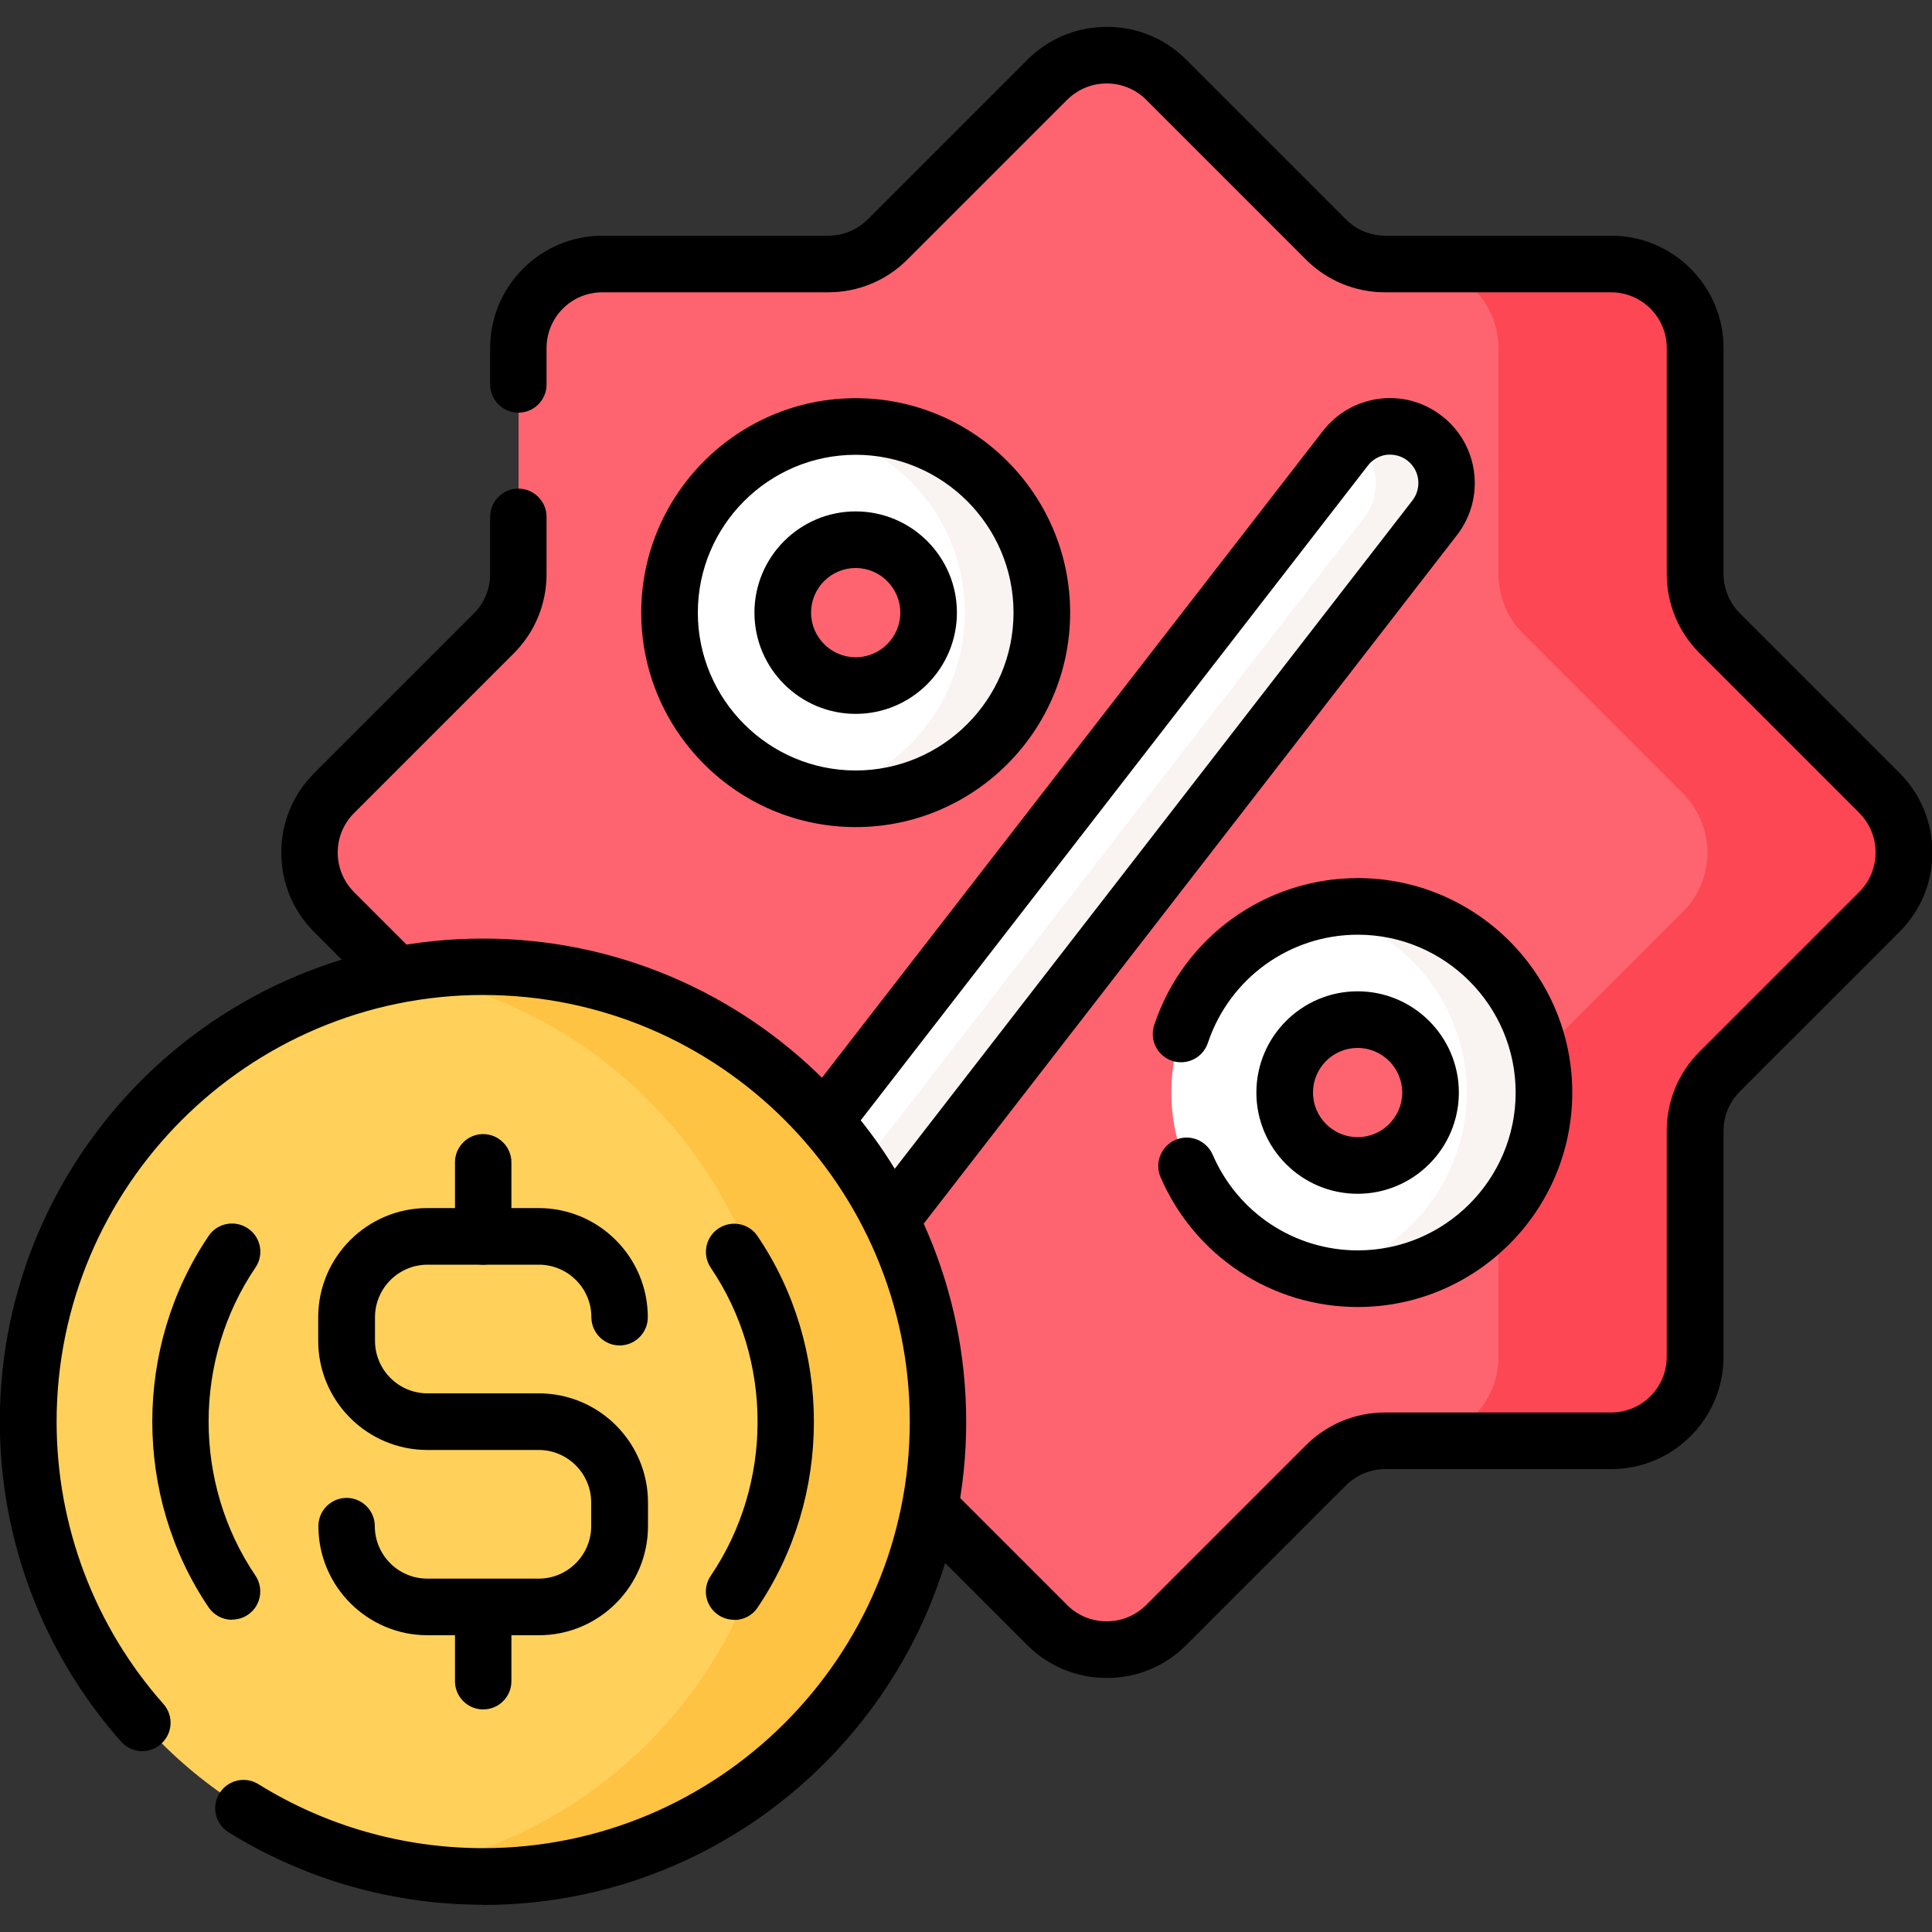 <?xml version="1.0" encoding="UTF-8"?>
<svg id="Capa_1" data-name="Capa 1" xmlns="http://www.w3.org/2000/svg" viewBox="0 0 100 100">
  <rect x="0" y="0" width="100" height="100" fill="#333333" stroke="none"/>
  <defs>
    <style>
      .cls-1 {
        fill: #fff;
      }

      .cls-2 {
        fill: #fe646f;
      }

      .cls-3 {
        fill: #ffc344;
      }

      .cls-4 {
        fill: #ffd15b;
      }

      .cls-5 {
        fill: #f9f3f1;
      }

      .cls-6 {
        fill: #fd4755;
      }
    </style>
  </defs>
  <g>
    <g>
      <path class="cls-2" d="M97.26,41.06l-8.27-8.27c-.81-.81-1.27-1.92-1.27-3.07v-11.69c0-2.4-1.95-4.34-4.34-4.34h-11.69c-1.15,0-2.26-.46-3.07-1.27l-8.27-8.27c-1.7-1.7-4.45-1.7-6.14,0l-8.27,8.27c-.81.81-1.92,1.27-3.07,1.27h-11.69c-2.4,0-4.34,1.95-4.34,4.34v11.69c0,1.15-.46,2.26-1.27,3.07l-8.27,8.27c-1.7,1.7-1.7,4.45,0,6.14l3.43,3.43c1.39-.26,2.82-.39,4.28-.39,12.87,0,23.35,10.47,23.35,23.35,0,1.46-.14,2.89-.39,4.28l6.25,6.25c1.7,1.7,4.45,1.7,6.14,0l8.27-8.27c.81-.81,1.92-1.27,3.07-1.27h11.69c2.4,0,4.34-1.95,4.34-4.34v-11.69c0-1.15.46-2.26,1.27-3.07l8.27-8.27c1.7-1.7,1.7-4.45,0-6.14Z"/>
      <path class="cls-6" d="M97.26,41.06l-8.27-8.27c-.81-.81-1.27-1.92-1.27-3.07v-11.69c0-2.4-1.95-4.34-4.34-4.34h-10.16c2.4,0,4.34,1.95,4.34,4.34v11.69c0,1.15.46,2.26,1.27,3.07l8.27,8.27c1.7,1.7,1.7,4.45,0,6.14l-8.27,8.27c-.81.81-1.27,1.92-1.27,3.07v11.69c0,2.4-1.95,4.34-4.34,4.34h10.16c2.4,0,4.34-1.95,4.34-4.34v-11.69c0-1.15.46-2.26,1.27-3.07l8.27-8.27c1.7-1.7,1.7-4.45,0-6.14Z"/>
      <path d="M57.28,86.85c-1.55,0-3.01-.6-4.11-1.7l-6.08-6.08c-.57-.57-.57-1.5,0-2.07.57-.57,1.5-.57,2.07,0l6.08,6.08c.54.54,1.27.84,2.04.84s1.49-.3,2.04-.84l8.27-8.27c1.1-1.1,2.56-1.7,4.11-1.7h11.69c1.59,0,2.88-1.29,2.88-2.88v-11.69c0-1.55.6-3.01,1.7-4.11l8.27-8.27c.54-.54.84-1.27.84-2.04s-.3-1.49-.84-2.04l-8.27-8.27c-1.1-1.1-1.7-2.56-1.7-4.11v-11.69c0-1.59-1.29-2.88-2.88-2.88h-11.69c-1.55,0-3.01-.6-4.11-1.7l-8.27-8.27c-.54-.54-1.27-.84-2.04-.84s-1.49.3-2.04.84l-8.27,8.27c-1.1,1.1-2.56,1.7-4.11,1.7h-11.69c-1.59,0-2.88,1.29-2.88,2.88v1.89c0,.81-.66,1.46-1.46,1.46s-1.46-.66-1.46-1.46v-1.89c0-3.2,2.61-5.81,5.81-5.81h11.69c.77,0,1.49-.3,2.04-.84l8.27-8.27c1.1-1.1,2.56-1.7,4.11-1.7s3.01.6,4.11,1.7l8.27,8.27c.54.54,1.27.84,2.04.84h11.69c3.2,0,5.81,2.61,5.81,5.81v11.69c0,.77.3,1.49.84,2.04l8.27,8.27c1.1,1.1,1.7,2.56,1.7,4.11s-.6,3.01-1.7,4.11l-8.27,8.27c-.54.54-.84,1.27-.84,2.04v11.69c0,3.2-2.61,5.81-5.81,5.81h-11.69c-.77,0-1.49.3-2.04.84l-8.27,8.27c-1.1,1.1-2.56,1.7-4.11,1.7Z"/>
      <path d="M20.56,51.93c-.37,0-.75-.14-1.04-.43l-3.26-3.26c-1.1-1.1-1.7-2.56-1.7-4.11s.6-3.01,1.7-4.11l8.27-8.27c.54-.54.84-1.27.84-2.04v-2.96c0-.81.66-1.46,1.46-1.46s1.46.66,1.46,1.46v2.96c0,1.55-.6,3.01-1.7,4.11l-8.27,8.27c-.54.54-.84,1.27-.84,2.04s.3,1.49.84,2.04l3.26,3.26c.57.57.57,1.5,0,2.07-.29.29-.66.43-1.04.43Z"/>
      <g>
        <g>
          <path class="cls-1" d="M44.29,41.35c-5.31,0-9.64-4.32-9.64-9.64s4.32-9.64,9.64-9.64,9.64,4.32,9.64,9.64-4.32,9.64-9.64,9.64ZM44.29,27.93c-2.08,0-3.78,1.7-3.78,3.78s1.7,3.78,3.78,3.78,3.78-1.7,3.78-3.78-1.7-3.78-3.78-3.78Z"/>
          <path class="cls-5" d="M44.29,22.07c-.68,0-1.35.07-1.99.21,4.36.92,7.64,4.8,7.64,9.43s-3.28,8.51-7.64,9.43c.64.14,1.31.21,1.99.21,5.31,0,9.64-4.32,9.64-9.64s-4.32-9.64-9.64-9.64Z"/>
          <path d="M44.29,42.81c-6.12,0-11.1-4.98-11.1-11.1s4.98-11.1,11.1-11.1,11.1,4.98,11.1,11.1-4.98,11.1-11.1,11.1ZM44.29,23.54c-4.51,0-8.17,3.67-8.17,8.17s3.67,8.17,8.17,8.17,8.17-3.67,8.17-8.17-3.67-8.17-8.17-8.17ZM44.29,36.95c-2.89,0-5.24-2.35-5.24-5.24s2.35-5.24,5.24-5.24,5.24,2.35,5.24,5.24-2.35,5.24-5.24,5.24ZM44.29,29.4c-1.28,0-2.31,1.04-2.31,2.31s1.04,2.31,2.31,2.31,2.31-1.04,2.31-2.31-1.04-2.31-2.31-2.31Z"/>
          <path class="cls-1" d="M70.27,66.19c-5.31,0-9.64-4.32-9.64-9.64s4.32-9.64,9.64-9.64,9.64,4.32,9.64,9.64-4.32,9.64-9.64,9.64ZM70.27,52.77c-2.08,0-3.78,1.7-3.78,3.78s1.7,3.78,3.78,3.78,3.78-1.7,3.78-3.78-1.7-3.78-3.78-3.78Z"/>
          <path class="cls-5" d="M70.27,46.91c-.68,0-1.35.07-1.99.21,4.36.92,7.64,4.8,7.64,9.43s-3.28,8.51-7.64,9.43c.64.14,1.31.21,1.99.21,5.31,0,9.64-4.32,9.64-9.64s-4.32-9.64-9.64-9.64Z"/>
        </g>
        <path class="cls-1" d="M73.75,22.69c-1.28-.99-3.12-.76-4.11.52l-27.1,34.98c1.36,1.55,2.52,3.27,3.43,5.14l28.3-36.53c.99-1.28.76-3.12-.52-4.11Z"/>
        <path class="cls-5" d="M73.75,22.69c-1.1-.85-2.6-.8-3.63.04,1.24,1,1.46,2.81.48,4.07l-26.19,33.81c.58.87,1.11,1.77,1.57,2.72l28.3-36.53c.99-1.28.76-3.12-.52-4.11Z"/>
        <path d="M46.11,64.62s-.1,0-.15,0c-.5-.05-.94-.36-1.17-.81-.86-1.73-1.94-3.35-3.23-4.81-.46-.53-.49-1.31-.06-1.87l26.97-34.82c.72-.93,1.76-1.52,2.92-1.67,1.16-.15,2.32.17,3.24.89,1.92,1.48,2.27,4.25.78,6.17l-28.16,36.36c-.28.36-.71.57-1.16.57ZM44.55,57.99c.64.8,1.23,1.64,1.76,2.51l26.8-34.6c.49-.64.38-1.56-.26-2.06h0c-.31-.24-.69-.34-1.08-.3-.39.05-.73.25-.97.56l-26.25,33.89Z"/>
      </g>
    </g>
    <g>
      <circle class="cls-4" cx="25.01" cy="73.58" r="23.54"/>
      <path class="cls-3" d="M25.01,50.04c-1.38,0-2.74.12-4.06.35,11.07,1.92,19.48,11.57,19.48,23.19s-8.42,21.27-19.48,23.19c1.32.23,2.67.35,4.06.35,13,0,23.54-10.54,23.54-23.54s-10.54-23.54-23.54-23.54Z"/>
      <path d="M25.01,98.59c-4.67,0-9.22-1.3-13.18-3.75-.69-.43-.9-1.33-.47-2.02.43-.69,1.33-.9,2.02-.47,3.49,2.17,7.51,3.31,11.63,3.31,12.17,0,22.08-9.9,22.08-22.08s-9.9-22.08-22.08-22.08S2.93,61.41,2.93,73.59c0,5.39,1.96,10.58,5.53,14.61.54.61.48,1.53-.13,2.07s-1.53.48-2.07-.13c-4.04-4.57-6.27-10.45-6.27-16.55,0-13.79,11.22-25.01,25.01-25.01s25.01,11.22,25.01,25.01-11.22,25.01-25.01,25.01Z"/>
      <g>
        <path d="M27.89,84.64h-5.76c-3.12,0-5.65-2.54-5.65-5.65,0-.81.66-1.46,1.46-1.46s1.46.66,1.46,1.46c0,1.5,1.22,2.72,2.72,2.72h5.76c1.5,0,2.72-1.22,2.72-2.72v-1.22c0-1.5-1.22-2.72-2.72-2.72h-5.76c-3.12,0-5.65-2.54-5.65-5.65v-1.22c0-3.12,2.54-5.65,5.65-5.65h5.76c3.12,0,5.65,2.54,5.65,5.65,0,.81-.66,1.46-1.46,1.46s-1.46-.66-1.46-1.46c0-1.5-1.22-2.72-2.72-2.72h-5.76c-1.5,0-2.72,1.22-2.72,2.72v1.22c0,1.5,1.22,2.72,2.72,2.72h5.76c3.12,0,5.65,2.54,5.65,5.65v1.22c0,3.12-2.54,5.65-5.65,5.65Z"/>
        <path d="M25.01,65.46c-.81,0-1.46-.66-1.46-1.46v-3.84c0-.81.66-1.46,1.46-1.46s1.46.66,1.46,1.46v3.84c0,.81-.66,1.46-1.46,1.46Z"/>
        <path d="M25.01,88.48c-.81,0-1.46-.66-1.46-1.46v-3.84c0-.81.66-1.46,1.46-1.46s1.46.66,1.46,1.46v3.84c0,.81-.66,1.46-1.46,1.46Z"/>
      </g>
      <path d="M38,83.84c-.28,0-.57-.08-.82-.25-.67-.45-.85-1.36-.39-2.03,3.23-4.77,3.23-11.17,0-15.94-.45-.67-.28-1.58.39-2.03.67-.45,1.58-.28,2.03.39,3.89,5.75,3.89,13.48,0,19.23-.28.42-.74.64-1.21.64Z"/>
      <path d="M12.01,83.84c-.47,0-.93-.23-1.21-.64-3.89-5.75-3.89-13.48,0-19.23.45-.67,1.36-.84,2.03-.39.67.45.85,1.36.39,2.03-3.23,4.77-3.23,11.17,0,15.94.45.67.28,1.58-.39,2.03-.25.17-.54.25-.82.25Z"/>
    </g>
  </g>
  <path d="M70.27,67.65c-4.44,0-8.44-2.64-10.2-6.72-.32-.74.02-1.6.77-1.93.74-.32,1.6.02,1.93.77,1.3,3.01,4.24,4.95,7.51,4.95,4.51,0,8.17-3.67,8.17-8.17s-3.67-8.17-8.17-8.17c-3.52,0-6.64,2.25-7.76,5.6-.26.77-1.08,1.18-1.85.93-.77-.26-1.18-1.08-.93-1.85,1.51-4.55,5.75-7.61,10.54-7.61,6.12,0,11.1,4.98,11.1,11.1s-4.98,11.1-11.1,11.1ZM70.27,61.79c-2.89,0-5.24-2.35-5.24-5.24s2.35-5.24,5.24-5.24,5.24,2.35,5.24,5.24-2.35,5.24-5.24,5.24ZM70.27,54.24c-1.28,0-2.31,1.04-2.31,2.31s1.04,2.31,2.31,2.31,2.31-1.04,2.31-2.31-1.04-2.31-2.31-2.31Z"/>
</svg>